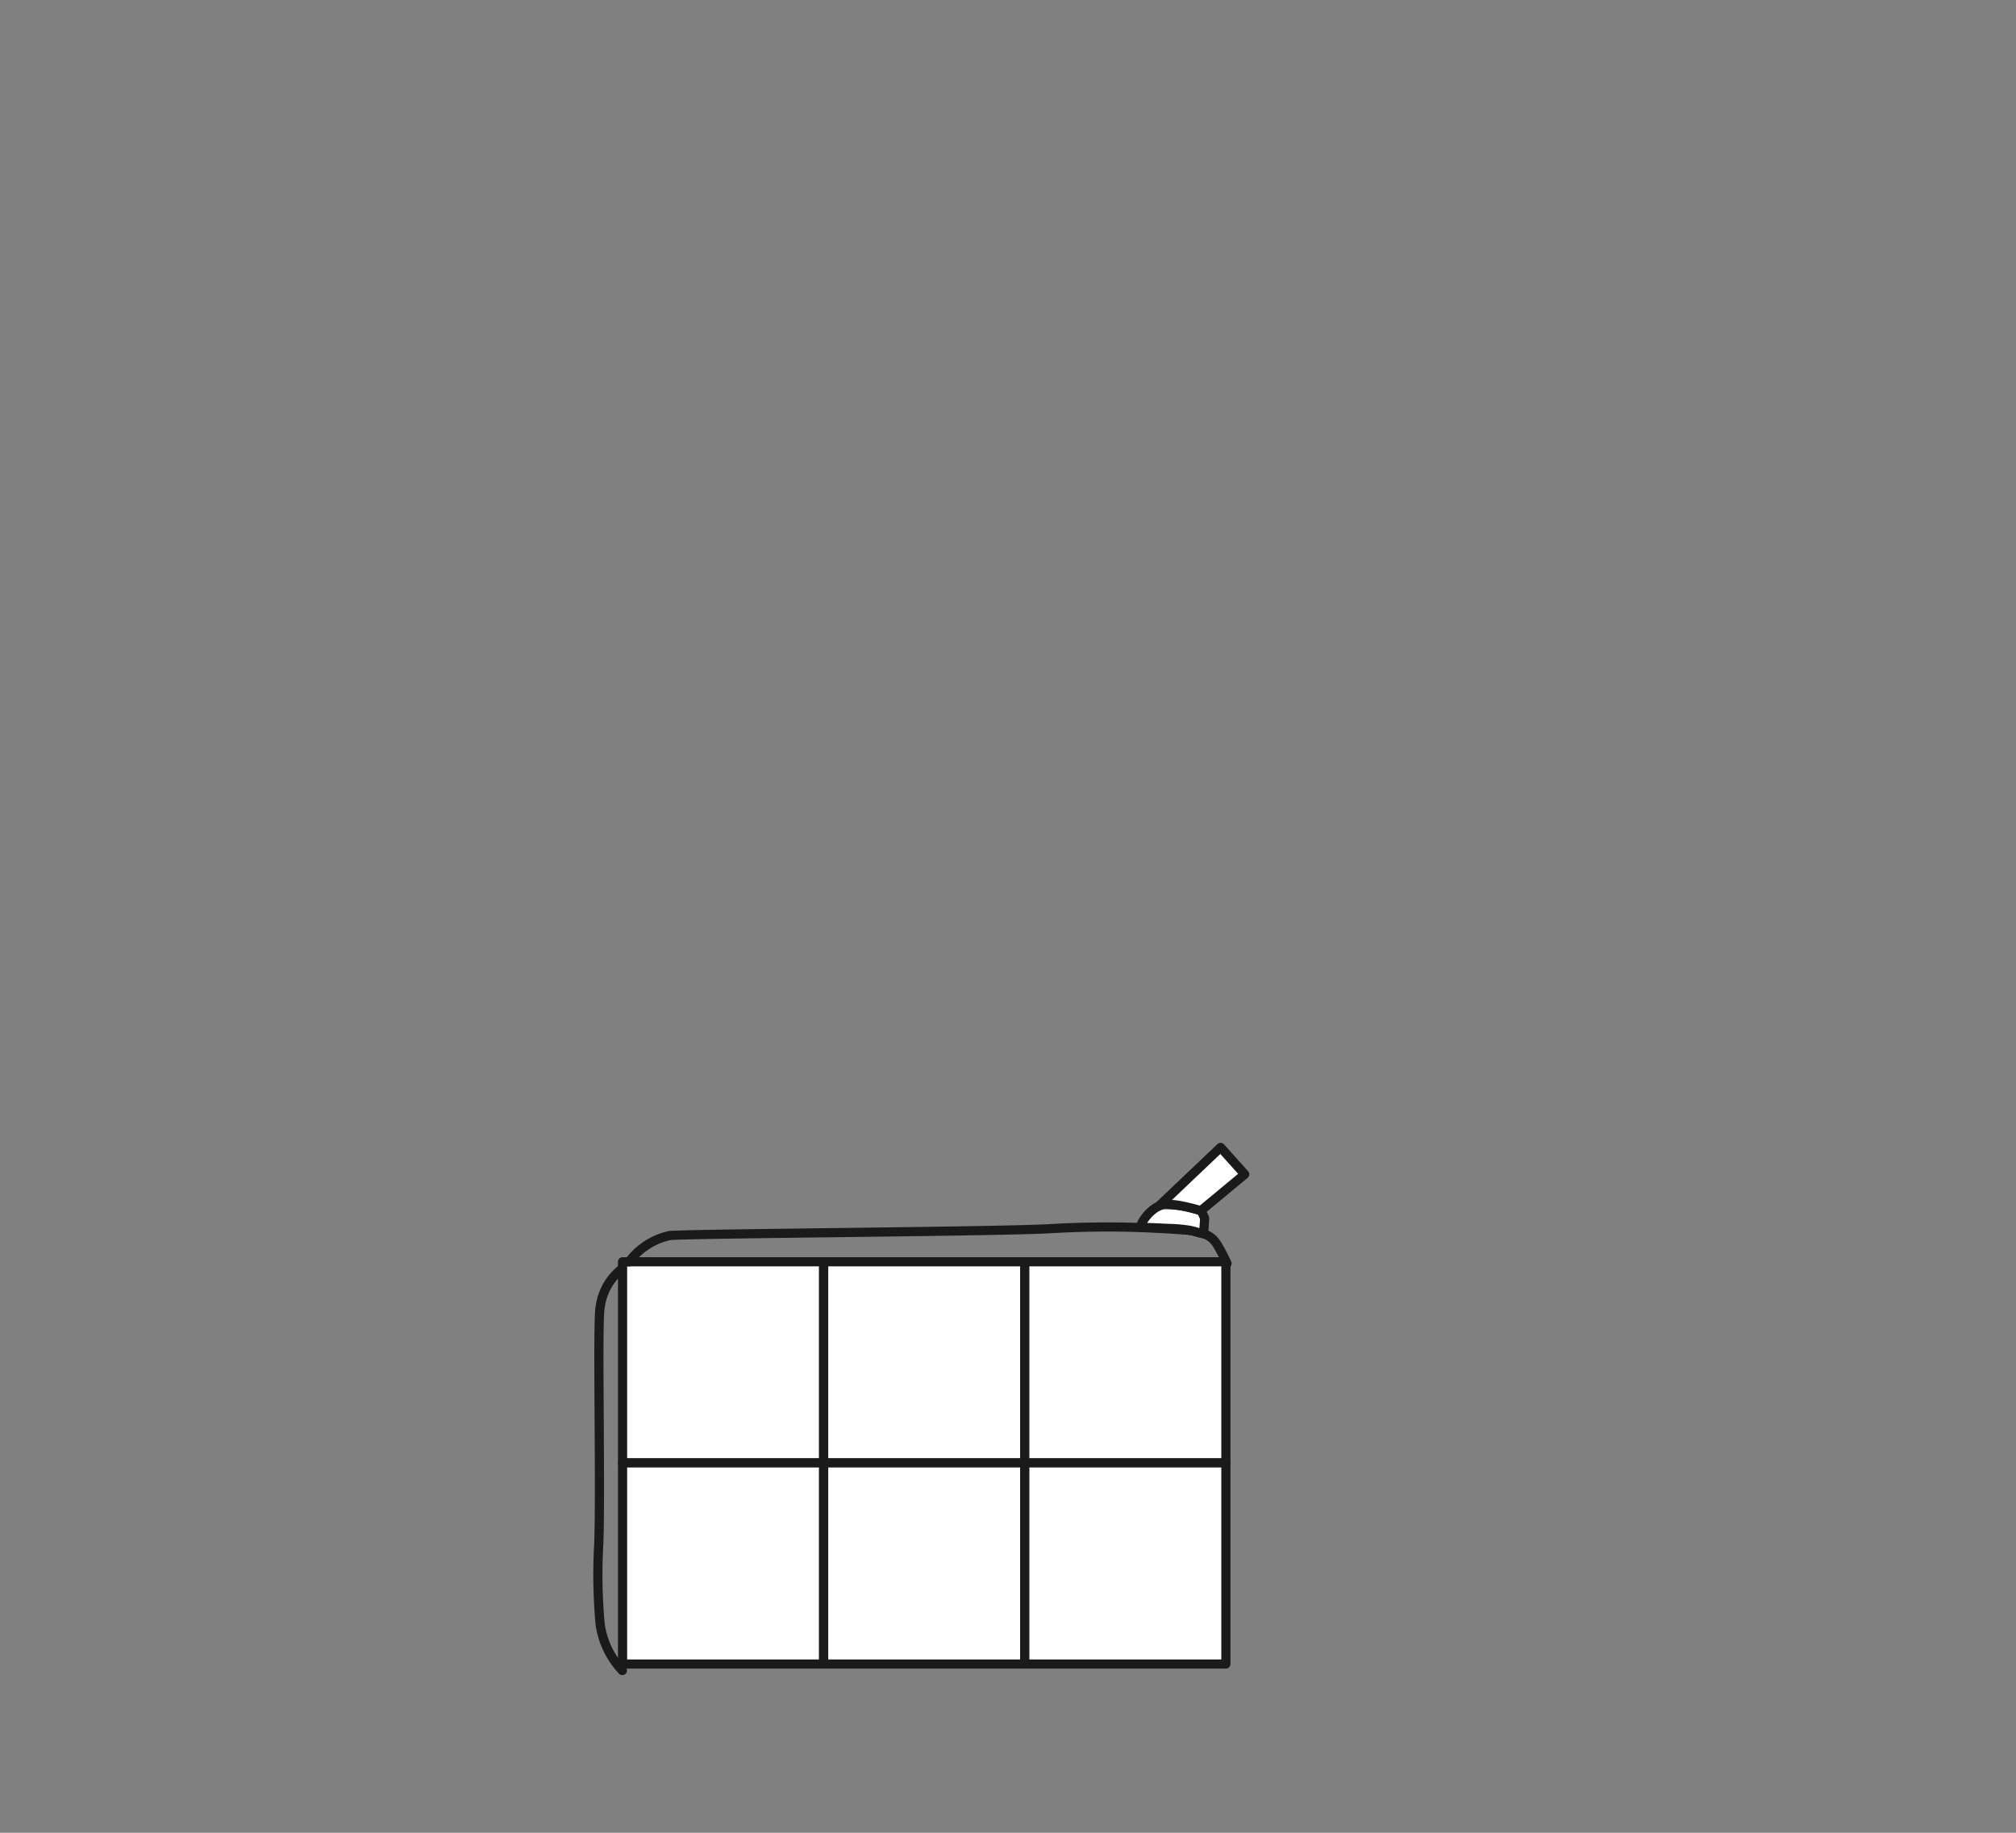 <svg id="bag" xmlns="http://www.w3.org/2000/svg" width="110" height="100" viewBox="0 0 110 100"><rect x="0" y="0" width="110" height="100" fill="#808080" stroke="none"/><title>アートボード 22</title><rect x="33.969" y="68.845" width="10.973" height="10.973" stroke-width="0.5" stroke="#1a1a1a" stroke-linecap="round" stroke-linejoin="round" fill="#fff"/><rect x="44.942" y="68.845" width="10.973" height="10.973" stroke-width="0.5" stroke="#1a1a1a" stroke-linecap="round" stroke-linejoin="round" fill="#fff"/><rect x="55.916" y="68.845" width="10.973" height="10.973" stroke-width="0.5" stroke="#1a1a1a" stroke-linecap="round" stroke-linejoin="round" fill="#fff"/><rect x="33.969" y="79.819" width="10.973" height="10.973" stroke-width="0.5" stroke="#1a1a1a" stroke-linecap="round" stroke-linejoin="round" fill="#fff"/><rect x="44.942" y="79.819" width="10.973" height="10.973" stroke-width="0.5" stroke="#1a1a1a" stroke-linecap="round" stroke-linejoin="round" fill="#fff"/><rect x="55.916" y="79.819" width="10.973" height="10.973" stroke-width="0.5" stroke="#1a1a1a" stroke-linecap="round" stroke-linejoin="round" fill="#fff"/><path d="M34.318,68.852a3.77,3.77,0,0,1,2.229-1.44c1.381-.11,18.463-.216,20.835-.378A53.446,53.446,0,0,1,65,67.143c.769.166,1.1.269,1.41.759a9.624,9.624,0,0,1,.54,1.034" fill="none" stroke="#1a1a1a" stroke-linecap="round" stroke-linejoin="round" stroke-width="0.5"/><path d="M33.958,91.147a4.605,4.605,0,0,1-1.213-2.537,29.849,29.849,0,0,1-.073-4.4c.113-3.2-.091-12.116.075-12.894a3.238,3.238,0,0,1,.638-1.54,3.443,3.443,0,0,1,.5-.507" fill="none" stroke="#1a1a1a" stroke-linecap="round" stroke-linejoin="round" stroke-width="0.5"/><path d="M62.333,66.976c-.325.049.427-1.186,1.216-1.253a6.332,6.332,0,0,1,1.978.333s.153.277.195.393c.02.057-.054.865-.054.865a2.008,2.008,0,0,1-.4-.1,3.408,3.408,0,0,0-.606-.122,8.4,8.4,0,0,0-.942-.068S62.441,66.959,62.333,66.976Z" fill="#fff" stroke="#1a1a1a" stroke-linecap="round" stroke-linejoin="round" stroke-width="0.5"/><path d="M64.335,65.768a4.521,4.521,0,0,0-1.008-.052L66.6,62.605l1.316,1.468-2.391,1.983A12.078,12.078,0,0,0,64.335,65.768Z" fill="#fff" stroke="#1a1a1a" stroke-linecap="round" stroke-linejoin="round" stroke-width="0.5"/></svg>